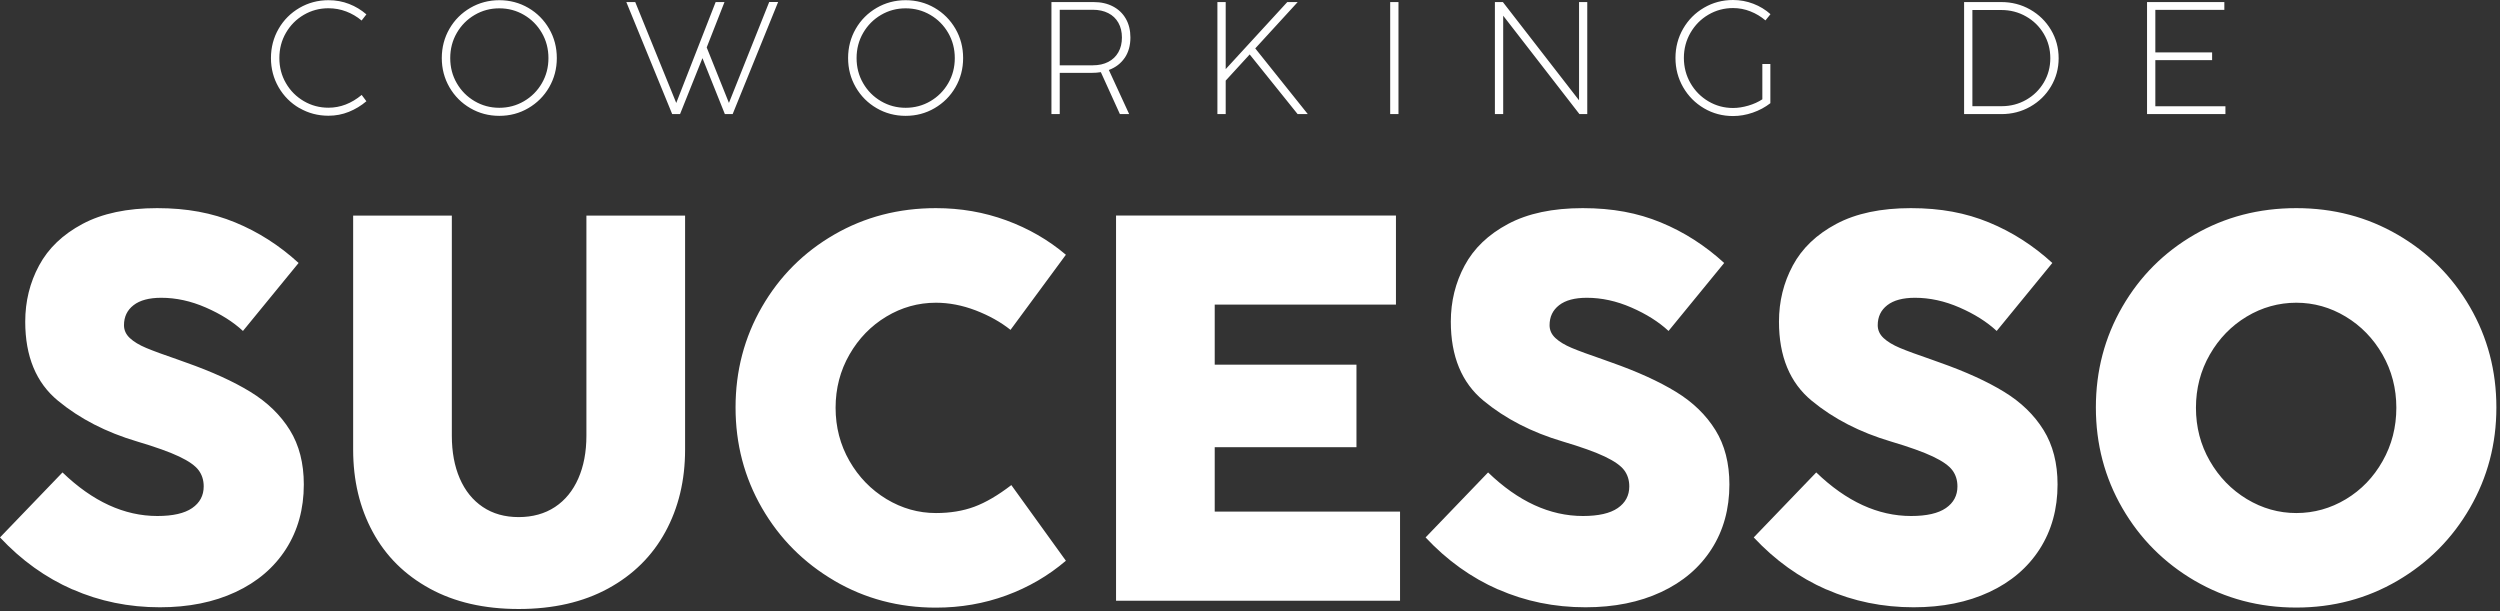 <svg xmlns="http://www.w3.org/2000/svg" xmlns:xlink="http://www.w3.org/1999/xlink" xmlns:serif="http://www.serif.com/" width="100%" height="100%" viewBox="0 0 642 157" xml:space="preserve" style="fill-rule:evenodd;clip-rule:evenodd;stroke-linejoin:round;stroke-miterlimit:2;"><rect x="0" y="0" width="642" height="157" fill="#333333" stroke="none"/>    <g transform="matrix(1,0,0,1,-219.46,-461.8)">        <path d="M238.12,613.19C231.17,610.14 224.95,605.68 219.46,599.81L235.51,583.12C243.25,590.58 251.37,594.31 259.87,594.31C263.86,594.31 266.84,593.63 268.81,592.27C270.78,590.91 271.77,589.06 271.77,586.71C271.77,585.11 271.34,583.73 270.47,582.56C269.6,581.39 267.94,580.21 265.47,579.04C263.01,577.87 259.4,576.58 254.66,575.17C246.73,572.82 239.96,569.34 234.35,564.71C228.74,560.09 225.94,553.32 225.94,544.4C225.94,539.19 227.12,534.38 229.5,529.97C231.87,525.56 235.59,522 240.66,519.3C245.73,516.6 252.11,515.25 259.81,515.25C267.51,515.25 273.9,516.47 279.84,518.91C285.78,521.35 291.21,524.82 296.14,529.33L281.85,546.79C279.32,544.44 276.14,542.44 272.31,540.77C268.48,539.1 264.67,538.27 260.87,538.27C257.77,538.27 255.4,538.9 253.76,540.17C252.12,541.44 251.3,543.15 251.3,545.31C251.3,546.58 251.8,547.68 252.81,548.62C253.82,549.56 255.21,550.4 257,551.15C258.78,551.9 261.53,552.91 265.24,554.18C265.52,554.27 265.81,554.38 266.12,554.5C266.42,554.62 266.79,554.75 267.21,554.89C273.87,557.24 279.39,559.75 283.75,562.42C288.11,565.09 291.49,568.37 293.89,572.24C296.29,576.11 297.48,580.77 297.48,586.21C297.48,592.5 295.95,598.03 292.9,602.79C289.85,607.55 285.53,611.24 279.95,613.84C274.36,616.45 267.89,617.75 260.52,617.75C252.54,617.75 245.08,616.22 238.13,613.17L238.12,613.19ZM329.82,612.94C323.41,609.44 318.53,604.6 315.18,598.4C311.82,592.2 310.15,585.16 310.15,577.28L310.15,517.16L335.49,517.16L335.49,573.69C335.49,577.87 336.17,581.53 337.53,584.67C338.89,587.81 340.86,590.26 343.44,591.99C346.02,593.73 349.1,594.59 352.66,594.59C356.22,594.59 359.38,593.72 361.99,591.99C364.6,590.26 366.59,587.81 367.97,584.67C369.35,581.53 370.05,577.87 370.05,573.69L370.05,517.16L395.39,517.16L395.39,577.28C395.39,585.17 393.7,592.21 390.32,598.4C386.94,604.59 382.04,609.44 375.61,612.94C369.18,616.44 361.53,618.19 352.66,618.19C343.79,618.19 336.22,616.44 329.81,612.94L329.82,612.94ZM433.73,610.93C425.87,606.33 419.67,600.11 415.14,592.27C410.61,584.43 408.35,575.82 408.35,566.43C408.35,557.04 410.61,548.43 415.14,540.59C419.67,532.75 425.85,526.57 433.69,522.04C441.53,517.51 450.23,515.25 459.81,515.25C466.15,515.25 472.17,516.29 477.87,518.38C483.57,520.47 488.68,523.41 493.18,527.22L478.96,546.51C476.43,544.49 473.44,542.83 470.02,541.51C466.59,540.2 463.19,539.54 459.81,539.54C455.26,539.54 451.01,540.73 447.07,543.1C443.13,545.47 439.97,548.72 437.6,552.85C435.23,556.98 434.04,561.53 434.04,566.51C434.04,571.49 435.23,576.04 437.6,580.17C439.97,584.3 443.14,587.56 447.1,589.96C451.07,592.35 455.3,593.55 459.81,593.55C463.47,593.55 466.76,593.01 469.67,591.93C472.58,590.85 475.75,589 479.17,586.37L493.18,605.8C488.67,609.65 483.57,612.62 477.87,614.71C472.17,616.8 466.15,617.84 459.81,617.84C450.28,617.84 441.59,615.54 433.73,610.94L433.73,610.93ZM579,616.07L506.06,616.07L506.06,517.15L577.94,517.15L577.94,540.03L531.4,540.03L531.4,555.45L567.8,555.45L567.8,576.64L531.4,576.64L531.4,593.18L578.99,593.18L578.99,616.06L579,616.07ZM604.21,613.19C597.26,610.14 591.04,605.68 585.55,599.81L601.6,583.12C609.34,590.58 617.46,594.31 625.96,594.31C629.95,594.31 632.93,593.63 634.9,592.27C636.87,590.91 637.86,589.06 637.86,586.71C637.86,585.11 637.43,583.73 636.56,582.56C635.69,581.39 634.02,580.21 631.56,579.04C629.1,577.87 625.49,576.58 620.75,575.17C612.82,572.82 606.05,569.34 600.44,564.71C594.83,560.09 592.03,553.32 592.03,544.4C592.03,539.19 593.22,534.38 595.59,529.97C597.96,525.56 601.68,522 606.75,519.3C611.82,516.6 618.2,515.25 625.9,515.25C633.6,515.25 639.99,516.47 645.93,518.91C651.87,521.35 657.3,524.82 662.23,529.33L647.94,546.79C645.41,544.44 642.23,542.44 638.4,540.77C634.57,539.1 630.76,538.27 626.96,538.27C623.86,538.27 621.49,538.9 619.85,540.17C618.21,541.44 617.39,543.15 617.39,545.31C617.39,546.58 617.89,547.68 618.9,548.62C619.91,549.56 621.31,550.4 623.09,551.15C624.87,551.9 627.62,552.91 631.33,554.18C631.61,554.27 631.9,554.38 632.21,554.5C632.51,554.62 632.88,554.75 633.3,554.89C639.96,557.24 645.48,559.75 649.84,562.42C654.21,565.09 657.58,568.37 659.98,572.24C662.38,576.11 663.57,580.77 663.57,586.21C663.57,592.5 662.04,598.03 658.99,602.79C655.94,607.55 651.62,611.24 646.04,613.84C640.45,616.45 633.98,617.75 626.61,617.75C618.63,617.75 611.17,616.22 604.22,613.17L604.21,613.19ZM688.48,613.19C681.53,610.14 675.31,605.68 669.82,599.81L685.87,583.12C693.61,590.58 701.73,594.31 710.23,594.31C714.22,594.31 717.2,593.63 719.17,592.27C721.14,590.91 722.13,589.06 722.13,586.71C722.13,585.11 721.7,583.73 720.83,582.56C719.96,581.39 718.29,580.21 715.83,579.04C713.37,577.87 709.76,576.58 705.02,575.17C697.09,572.82 690.32,569.34 684.71,564.71C679.1,560.09 676.3,553.32 676.3,544.4C676.3,539.19 677.49,534.38 679.86,529.97C682.23,525.56 685.95,522 691.02,519.3C696.09,516.6 702.47,515.25 710.17,515.25C717.87,515.25 724.26,516.47 730.2,518.91C736.14,521.35 741.57,524.82 746.5,529.33L732.21,546.79C729.68,544.44 726.5,542.44 722.67,540.77C718.84,539.1 715.03,538.27 711.23,538.27C708.13,538.27 705.76,538.9 704.12,540.17C702.48,541.44 701.66,543.15 701.66,545.31C701.66,546.58 702.16,547.68 703.17,548.62C704.18,549.56 705.58,550.4 707.36,551.15C709.14,551.9 711.89,552.91 715.6,554.18C715.88,554.27 716.17,554.38 716.48,554.5C716.78,554.62 717.15,554.75 717.57,554.89C724.23,557.24 729.75,559.75 734.11,562.42C738.48,565.09 741.85,568.37 744.25,572.24C746.65,576.11 747.84,580.77 747.84,586.21C747.84,592.5 746.31,598.03 743.26,602.79C740.21,607.55 735.89,611.24 730.31,613.84C724.72,616.45 718.25,617.75 710.88,617.75C702.9,617.75 695.44,616.22 688.49,613.17L688.48,613.19ZM783.06,610.93C775.2,606.33 769,600.11 764.47,592.27C759.94,584.43 757.68,575.82 757.68,566.43C757.68,557.04 759.94,548.43 764.47,540.59C769,532.75 775.18,526.57 783.02,522.04C790.86,517.51 799.56,515.25 809.14,515.25C818.72,515.25 827.35,517.53 835.19,522.08C843.03,526.63 849.21,532.82 853.74,540.63C858.27,548.44 860.53,557.05 860.53,566.43C860.53,575.81 858.27,584.37 853.74,592.23C849.21,600.09 843.01,606.32 835.15,610.92C827.29,615.52 818.62,617.82 809.14,617.82C799.66,617.82 790.92,615.52 783.06,610.92L783.06,610.93ZM821.89,589.99C825.83,587.62 828.98,584.36 831.32,580.2C833.67,576.05 834.84,571.48 834.84,566.51C834.84,561.54 833.65,556.98 831.29,552.85C828.92,548.72 825.76,545.47 821.82,543.1C817.88,540.73 813.65,539.54 809.15,539.54C804.65,539.54 800.35,540.73 796.41,543.1C792.47,545.47 789.31,548.72 786.94,552.85C784.57,556.98 783.38,561.53 783.38,566.51C783.38,571.49 784.56,576.04 786.94,580.17C789.31,584.3 792.48,587.56 796.44,589.96C800.41,592.35 804.64,593.55 809.15,593.55C813.66,593.55 817.95,592.36 821.89,589.99Z" style="fill:white;fill-rule:nonzero;"></path>    </g>    <g transform="matrix(1,0,0,1,-219.46,-461.8)">        <path d="M296.37,489.58C294.11,488.27 292.33,486.48 291.01,484.21C289.7,481.94 289.04,479.44 289.04,476.71C289.04,473.98 289.7,471.46 291.01,469.19C292.32,466.92 294.11,465.14 296.37,463.82C298.63,462.51 301.11,461.85 303.81,461.85C305.69,461.85 307.46,462.17 309.1,462.81C310.75,463.45 312.23,464.35 313.55,465.49L312.32,467.07C311.13,466.07 309.81,465.3 308.37,464.75C306.93,464.2 305.4,463.92 303.8,463.92C301.52,463.92 299.41,464.48 297.48,465.61C295.55,466.74 294.02,468.28 292.89,470.23C291.76,472.18 291.2,474.34 291.2,476.7C291.2,479.06 291.76,481.22 292.89,483.16C294.02,485.11 295.55,486.64 297.48,487.77C299.41,488.9 301.52,489.46 303.8,489.46C306.86,489.46 309.7,488.37 312.34,486.18L313.55,487.8C312.2,488.95 310.7,489.85 309.05,490.52C307.4,491.19 305.65,491.52 303.8,491.52C301.1,491.52 298.61,490.86 296.36,489.55L296.37,489.58ZM340.24,489.58C337.98,488.27 336.2,486.48 334.88,484.21C333.57,481.94 332.91,479.44 332.91,476.71C332.91,473.98 333.57,471.46 334.88,469.19C336.19,466.92 337.98,465.14 340.24,463.82C342.5,462.51 344.98,461.85 347.68,461.85C350.38,461.85 352.88,462.51 355.13,463.82C357.38,465.13 359.16,466.92 360.48,469.19C361.79,471.46 362.45,473.96 362.45,476.71C362.45,479.46 361.79,481.94 360.48,484.21C359.17,486.48 357.38,488.26 355.12,489.58C352.86,490.9 350.38,491.55 347.68,491.55C344.98,491.55 342.49,490.89 340.24,489.58ZM354.02,487.79C355.95,486.66 357.48,485.13 358.61,483.18C359.74,481.23 360.3,479.08 360.3,476.72C360.3,474.36 359.74,472.2 358.61,470.25C357.48,468.3 355.95,466.76 354.02,465.63C352.09,464.5 349.98,463.94 347.68,463.94C345.38,463.94 343.29,464.5 341.36,465.63C339.43,466.76 337.9,468.3 336.77,470.25C335.64,472.2 335.08,474.36 335.08,476.72C335.08,479.08 335.64,481.24 336.77,483.18C337.9,485.13 339.43,486.66 341.36,487.79C343.29,488.92 345.4,489.48 347.68,489.48C349.96,489.48 352.09,488.92 354.02,487.79ZM394.11,491.1L392.08,491.1L380.3,462.33L382.59,462.33L393.12,488.24L403.24,462.33L405.51,462.33L400.94,473.98L406.65,488.23L416.99,462.32L419.28,462.32L407.61,491.09L405.6,491.09L399.85,476.73L394.1,491.09L394.11,491.1ZM444.58,489.58C442.32,488.27 440.54,486.48 439.22,484.21C437.91,481.94 437.25,479.44 437.25,476.71C437.25,473.98 437.91,471.46 439.22,469.19C440.53,466.92 442.32,465.14 444.58,463.82C446.84,462.51 449.32,461.85 452.02,461.85C454.72,461.85 457.22,462.51 459.47,463.82C461.72,465.13 463.5,466.92 464.82,469.19C466.13,471.46 466.79,473.96 466.79,476.71C466.79,479.46 466.13,481.94 464.82,484.21C463.51,486.48 461.72,488.26 459.46,489.58C457.2,490.9 454.72,491.55 452.02,491.55C449.32,491.55 446.83,490.89 444.58,489.58ZM458.37,487.79C460.3,486.66 461.83,485.13 462.96,483.18C464.09,481.23 464.65,479.08 464.65,476.72C464.65,474.36 464.09,472.2 462.96,470.25C461.83,468.3 460.3,466.76 458.37,465.63C456.44,464.5 454.33,463.94 452.03,463.94C449.73,463.94 447.64,464.5 445.71,465.63C443.78,466.76 442.25,468.3 441.12,470.25C439.99,472.2 439.43,474.36 439.43,476.72C439.43,479.08 439.99,481.24 441.12,483.18C442.25,485.13 443.78,486.66 445.71,487.79C447.64,488.92 449.75,489.48 452.03,489.48C454.31,489.48 456.44,488.92 458.37,487.79ZM508.28,476.66C507.3,478.09 505.95,479.13 504.21,479.77L509.43,491.1L507.05,491.1L502.16,480.33C501.42,480.45 500.65,480.51 499.85,480.51L491.6,480.51L491.6,491.1L489.47,491.1L489.47,462.33L500.28,462.33C502.18,462.33 503.84,462.7 505.27,463.45C506.7,464.2 507.8,465.25 508.58,466.62C509.36,467.99 509.75,469.59 509.75,471.42C509.75,473.48 509.26,475.23 508.29,476.66L508.28,476.66ZM491.6,478.57L500.12,478.57C501.62,478.57 502.94,478.28 504.06,477.7C505.19,477.12 506.05,476.29 506.66,475.21C507.27,474.13 507.57,472.88 507.57,471.44C507.57,470 507.27,468.73 506.66,467.65C506.05,466.57 505.19,465.74 504.06,465.17C502.93,464.6 501.62,464.31 500.12,464.31L491.6,464.31L491.6,478.57ZM555.31,491.1L552.69,491.1L540.38,475.78L534.22,482.5L534.22,491.1L532.09,491.1L532.09,462.33L534.22,462.33L534.22,479.55L550.03,462.33L552.71,462.33L541.81,474.23L555.31,491.11L555.31,491.1ZM578.59,491.1L576.46,491.1L576.46,462.33L578.59,462.33L578.59,491.1ZM605.48,491.1L603.35,491.1L603.35,462.33L605.4,462.33L624.96,487.56L624.96,462.33L627.07,462.33L627.07,491.1L625.06,491.1L605.48,465.83L605.48,491.1ZM672.04,478.24L674.09,478.24L674.09,488.3C672.75,489.34 671.24,490.15 669.56,490.73C667.88,491.31 666.19,491.6 664.5,491.6C661.8,491.6 659.31,490.94 657.05,489.61C654.79,488.28 653.01,486.48 651.69,484.2C650.38,481.92 649.72,479.41 649.72,476.68C649.72,473.95 650.38,471.45 651.69,469.17C653,466.9 654.79,465.1 657.05,463.78C659.31,462.46 661.79,461.8 664.5,461.8C666.3,461.8 668.04,462.12 669.71,462.76C671.38,463.4 672.85,464.3 674.12,465.44L672.83,467.04C671.68,466.06 670.39,465.28 668.96,464.72C667.53,464.15 666.04,463.87 664.5,463.87C662.22,463.87 660.11,464.44 658.18,465.57C656.25,466.7 654.72,468.25 653.58,470.21C652.45,472.17 651.88,474.32 651.88,476.67C651.88,479.02 652.45,481.2 653.58,483.16C654.71,485.13 656.25,486.68 658.18,487.82C660.11,488.96 662.22,489.53 664.5,489.53C665.74,489.53 667.05,489.33 668.42,488.93C669.79,488.53 671,487.98 672.03,487.3L672.03,478.23L672.04,478.24ZM723.84,491.1L723.84,462.33L733.38,462.33C736.08,462.33 738.56,462.97 740.81,464.25C743.06,465.53 744.84,467.27 746.15,469.47C747.46,471.67 748.12,474.1 748.12,476.75C748.12,479.4 747.46,481.8 746.15,484C744.84,486.2 743.06,487.93 740.82,489.2C738.58,490.47 736.12,491.1 733.43,491.1L723.82,491.1L723.84,491.1ZM733.48,489.07C735.77,489.07 737.88,488.52 739.79,487.43C741.7,486.34 743.21,484.85 744.32,482.97C745.43,481.09 745.98,479.01 745.98,476.74C745.98,474.47 745.42,472.37 744.3,470.48C743.18,468.59 741.66,467.1 739.73,466.01C737.81,464.92 735.69,464.37 733.38,464.37L725.97,464.37L725.97,489.07L733.49,489.07L733.48,489.07ZM790.95,491.1L770.82,491.1L770.82,462.33L790.67,462.33L790.67,464.34L772.95,464.34L772.95,475.26L787.53,475.26L787.53,477.25L772.95,477.25L772.95,489.09L790.95,489.09L790.95,491.12L790.95,491.1Z" style="fill:white;fill-rule:nonzero;"></path>    </g></svg>
